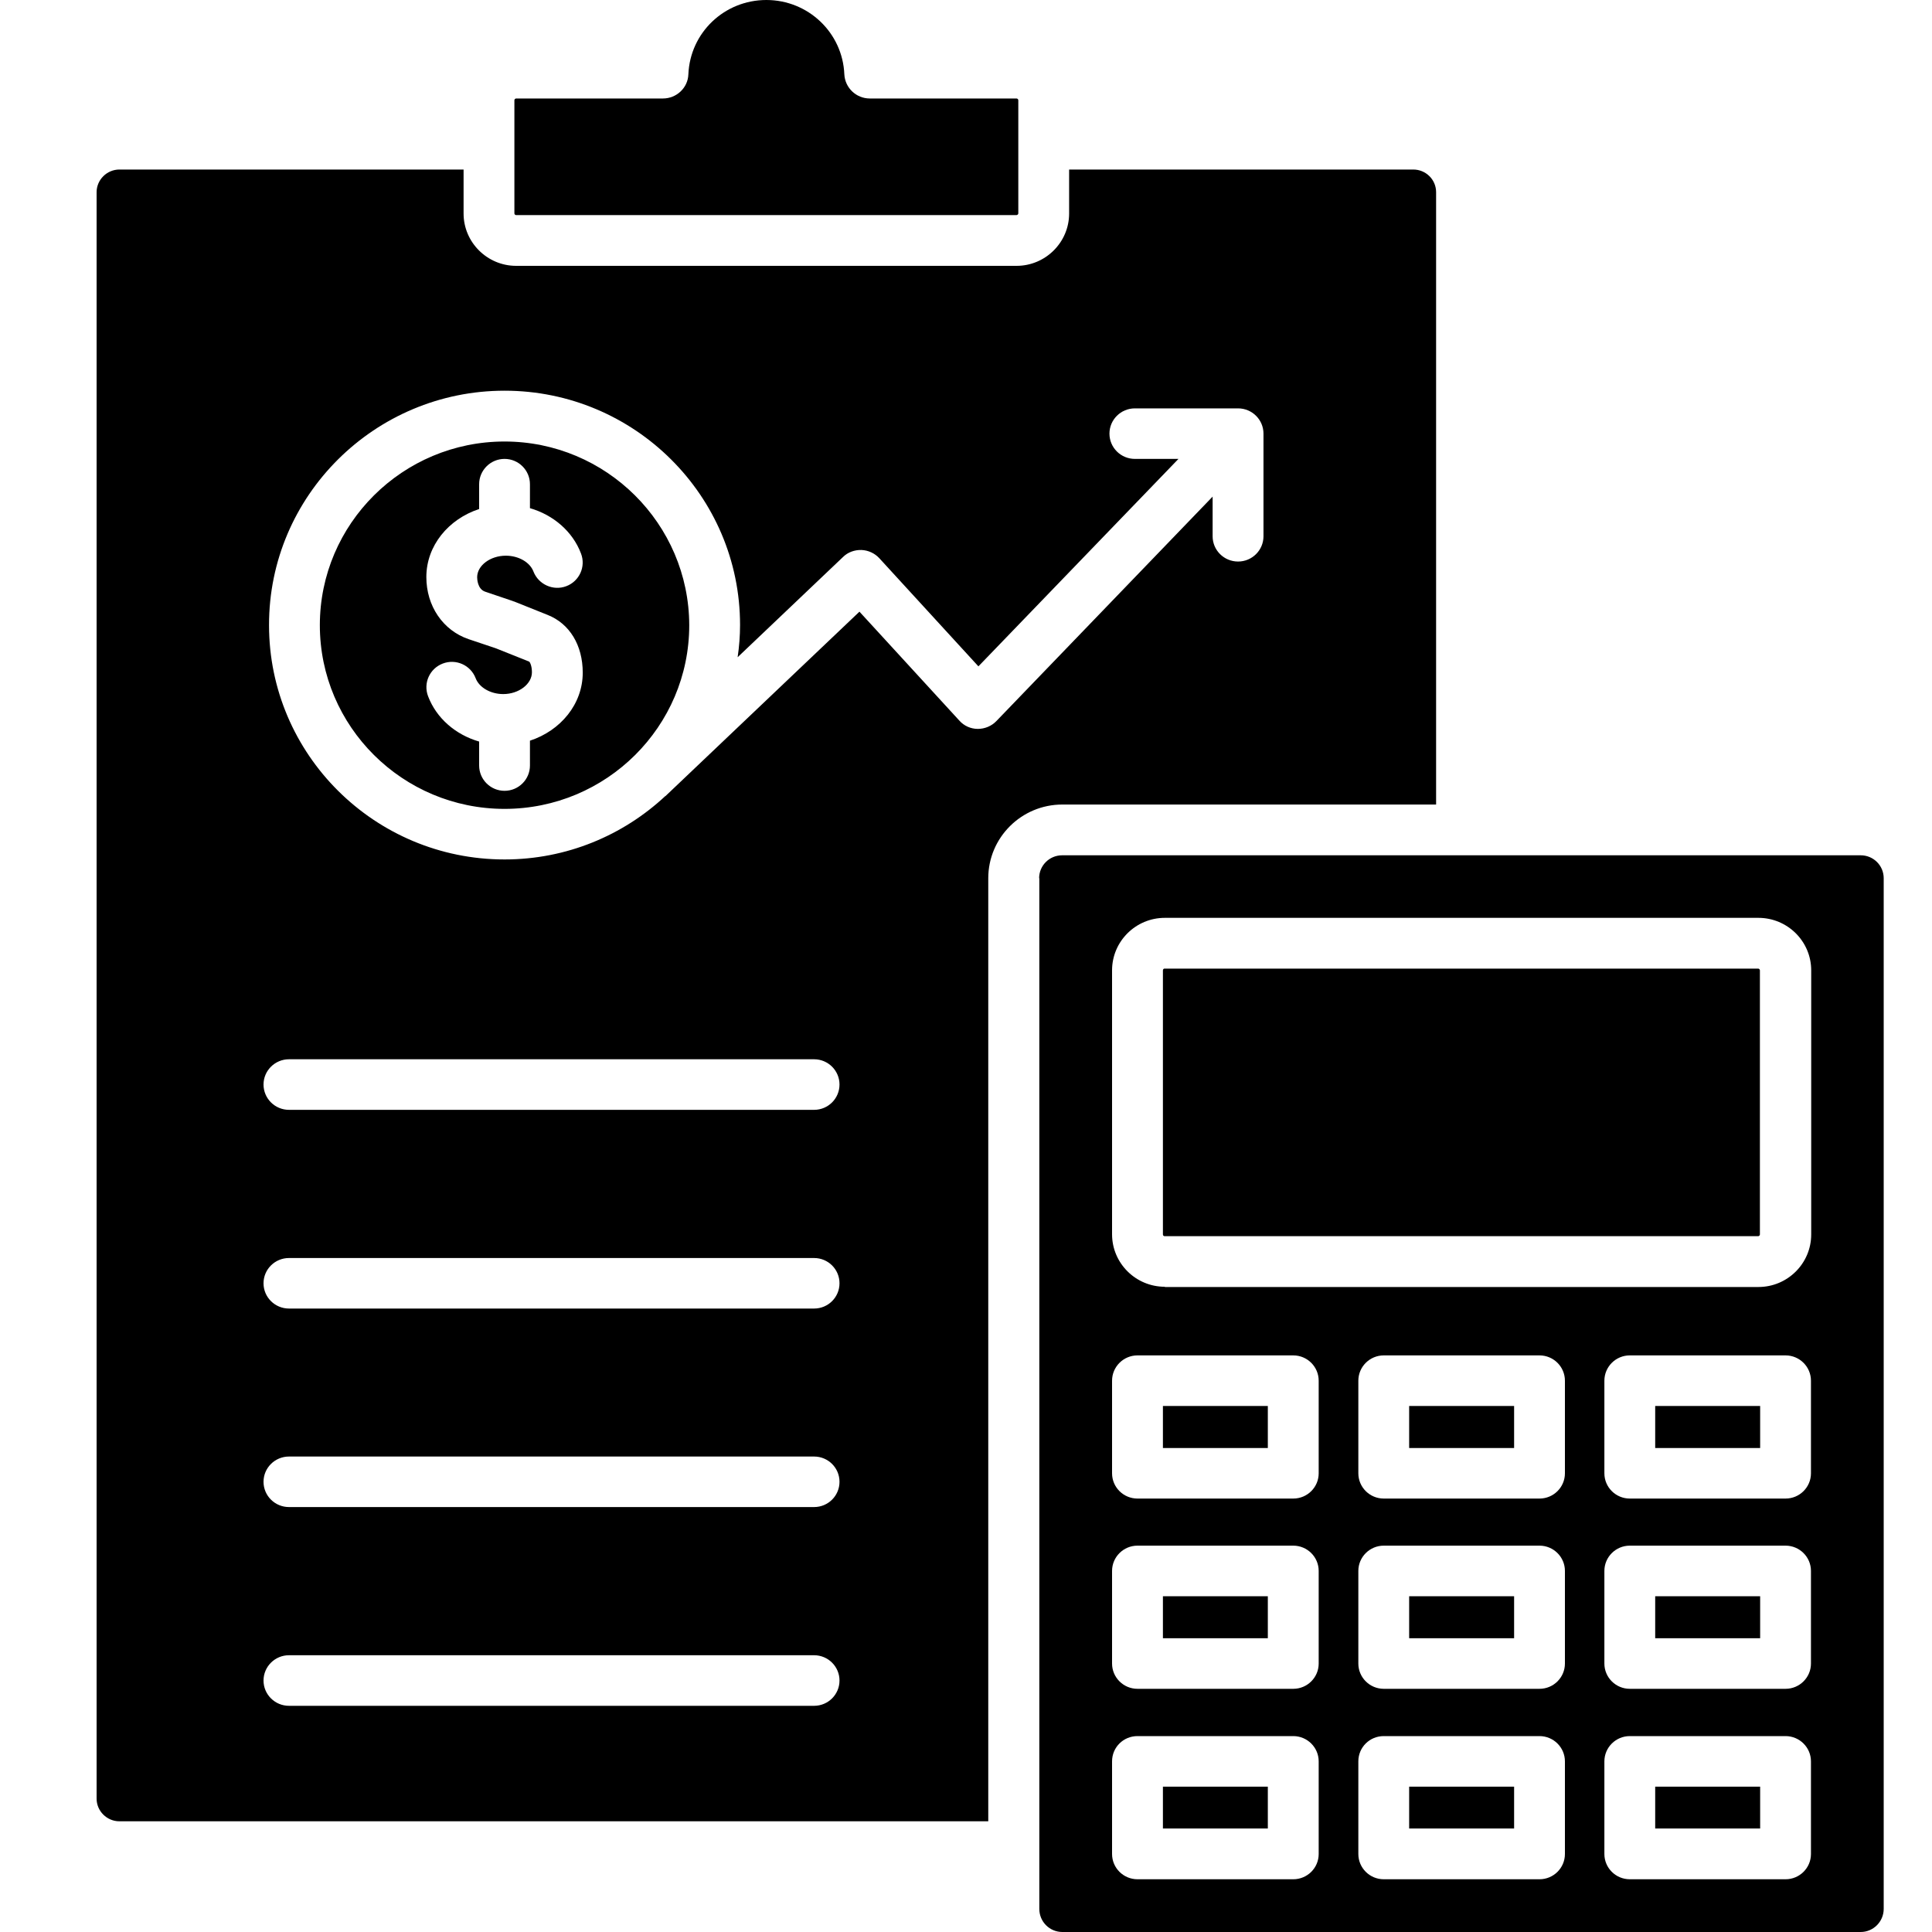 <svg width="40" height="40" viewBox="0 0 40 40" fill="none" xmlns="http://www.w3.org/2000/svg">
<path fill-rule="evenodd" clip-rule="evenodd" d="M10.641 12.452L11.34 12.732C11.793 12.912 12.065 13.359 12.065 13.927C12.065 14.577 11.607 15.127 10.972 15.335V15.849C10.972 16.138 10.736 16.373 10.446 16.373C10.156 16.373 9.92 16.138 9.92 15.849V15.353C9.434 15.213 9.035 14.87 8.863 14.415C8.759 14.144 8.895 13.842 9.167 13.738C9.439 13.634 9.743 13.77 9.847 14.04C9.92 14.234 10.156 14.37 10.419 14.37C10.741 14.37 11.013 14.162 11.013 13.918C11.013 13.787 10.972 13.706 10.954 13.697L10.265 13.422L9.702 13.233C9.171 13.052 8.827 12.547 8.827 11.947C8.827 11.297 9.285 10.747 9.92 10.539V10.025C9.92 9.736 10.156 9.501 10.446 9.501C10.736 9.501 10.972 9.736 10.972 10.025V10.521C11.457 10.661 11.857 11.004 12.029 11.46C12.133 11.73 11.997 12.033 11.725 12.136C11.453 12.24 11.149 12.1 11.045 11.834C10.972 11.64 10.736 11.505 10.473 11.505C10.151 11.505 9.879 11.708 9.879 11.951C9.879 11.992 9.888 12.195 10.042 12.249L10.614 12.443C10.623 12.448 10.632 12.452 10.641 12.452ZM10.446 9.141C8.337 9.141 6.622 10.846 6.622 12.944C6.622 15.042 8.337 16.747 10.446 16.747C12.555 16.747 14.27 15.042 14.27 12.944C14.265 10.846 12.551 9.141 10.446 9.141ZM10.446 8.089C13.136 8.089 15.322 10.264 15.322 12.939C15.322 13.165 15.304 13.39 15.272 13.607L17.454 11.532C17.554 11.432 17.695 11.383 17.835 11.387C17.976 11.392 18.112 11.455 18.207 11.559L20.257 13.796L24.399 9.501H23.496C23.206 9.501 22.97 9.267 22.97 8.978C22.97 8.689 23.206 8.455 23.496 8.455H25.633C25.923 8.455 26.159 8.689 26.159 8.978V11.103C26.159 11.392 25.923 11.626 25.633 11.626C25.342 11.626 25.106 11.392 25.106 11.103V10.282L20.629 14.929C20.529 15.033 20.389 15.091 20.244 15.091C20.099 15.091 19.958 15.028 19.863 14.92L17.794 12.664L13.775 16.485V16.481C12.905 17.293 11.734 17.794 10.446 17.794C7.756 17.794 5.57 15.619 5.57 12.944C5.565 10.268 7.756 8.089 10.446 8.089ZM21.995 16.657H29.733V3.979C29.733 3.718 29.52 3.51 29.261 3.51H22.135V4.421C22.135 5.017 21.645 5.504 21.047 5.504H10.686C10.088 5.504 9.598 5.017 9.598 4.421V3.51H2.472C2.213 3.51 2 3.722 2 3.979V37.239C2 37.496 2.213 37.708 2.472 37.708H20.461V18.182C20.461 17.343 21.146 16.657 21.995 16.657ZM16.855 30.156C17.146 30.156 17.381 30.39 17.381 30.679C17.381 30.968 17.146 31.202 16.855 31.202H5.983C5.692 31.202 5.456 30.968 5.456 30.679C5.456 30.39 5.692 30.156 5.983 30.156H16.855ZM16.855 34.27C17.146 34.27 17.381 34.505 17.381 34.794C17.381 35.082 17.146 35.317 16.855 35.317H5.983C5.692 35.317 5.456 35.082 5.456 34.794C5.456 34.505 5.692 34.27 5.983 34.27H16.855ZM16.855 26.046C17.146 26.046 17.381 26.28 17.381 26.569C17.381 26.858 17.146 27.092 16.855 27.092H5.983C5.692 27.092 5.456 26.858 5.456 26.569C5.456 26.28 5.692 26.046 5.983 26.046H16.855ZM16.855 21.931C17.146 21.931 17.381 22.166 17.381 22.454C17.381 22.743 17.146 22.978 16.855 22.978H5.983C5.692 22.978 5.456 22.743 5.456 22.454C5.456 22.166 5.692 21.931 5.983 21.931H16.855ZM10.686 4.453H21.047C21.065 4.453 21.083 4.435 21.083 4.417V2.075C21.083 2.057 21.065 2.039 21.047 2.039H18.008C17.726 2.039 17.495 1.818 17.481 1.538C17.445 0.677 16.733 0 15.867 0C14.996 0 14.288 0.677 14.252 1.538C14.243 1.818 14.007 2.039 13.726 2.039H10.686C10.668 2.039 10.65 2.057 10.65 2.075V4.417C10.65 4.439 10.668 4.453 10.686 4.453ZM21.514 18.182C21.514 17.92 21.727 17.708 21.99 17.708H38.524C38.787 17.708 39 17.92 39 18.182V39.522C39 39.783 38.787 40 38.524 40H21.995C21.732 40 21.518 39.788 21.518 39.522V18.182H21.514ZM23.55 28.062H26.776C27.066 28.062 27.302 28.297 27.302 28.586V30.503C27.302 30.792 27.066 31.026 26.776 31.026H23.55C23.26 31.026 23.024 30.792 23.024 30.503V28.586C23.024 28.297 23.26 28.062 23.55 28.062ZM28.649 32.001H31.874C32.164 32.001 32.4 32.236 32.4 32.524V34.442C32.4 34.73 32.164 34.965 31.874 34.965H28.649C28.359 34.965 28.123 34.73 28.123 34.442V32.524C28.123 32.236 28.359 32.001 28.649 32.001ZM33.217 36.467C33.217 36.179 33.453 35.944 33.743 35.944H36.968C37.258 35.944 37.494 36.179 37.494 36.467V38.385C37.494 38.674 37.258 38.908 36.968 38.908H33.743C33.453 38.908 33.217 38.674 33.217 38.385V36.467ZM23.55 32.001H26.776C27.066 32.001 27.302 32.236 27.302 32.524V34.442C27.302 34.73 27.066 34.965 26.776 34.965H23.55C23.26 34.965 23.024 34.73 23.024 34.442V32.524C23.024 32.236 23.26 32.001 23.55 32.001ZM28.649 35.944H31.874C32.164 35.944 32.4 36.179 32.4 36.467V38.385C32.4 38.674 32.164 38.908 31.874 38.908H28.649C28.359 38.908 28.123 38.674 28.123 38.385V36.467C28.123 36.174 28.359 35.944 28.649 35.944ZM23.55 35.944H26.776C27.066 35.944 27.302 36.179 27.302 36.467V38.385C27.302 38.674 27.066 38.908 26.776 38.908H23.55C23.26 38.908 23.024 38.674 23.024 38.385V36.467C23.024 36.174 23.26 35.944 23.55 35.944ZM24.117 26.641C23.514 26.641 23.024 26.154 23.024 25.554V20.09C23.024 19.49 23.514 19.003 24.117 19.003H36.405C37.009 19.003 37.499 19.49 37.499 20.09V25.558C37.499 26.158 37.009 26.646 36.405 26.646H24.117V26.641ZM28.123 30.503V28.586C28.123 28.297 28.359 28.062 28.649 28.062H31.874C32.164 28.062 32.4 28.297 32.4 28.586V30.503C32.4 30.792 32.164 31.026 31.874 31.026H28.649C28.359 31.026 28.123 30.792 28.123 30.503ZM33.217 32.524C33.217 32.236 33.453 32.001 33.743 32.001H36.968C37.258 32.001 37.494 32.236 37.494 32.524V34.442C37.494 34.73 37.258 34.965 36.968 34.965H33.743C33.453 34.965 33.217 34.73 33.217 34.442V32.524ZM33.217 30.503V28.586C33.217 28.297 33.453 28.062 33.743 28.062H36.968C37.258 28.062 37.494 28.297 37.494 28.586V30.503C37.494 30.792 37.258 31.026 36.968 31.026H33.743C33.453 31.026 33.217 30.792 33.217 30.503ZM24.077 20.09V25.558C24.077 25.581 24.095 25.594 24.113 25.594H36.401C36.419 25.594 36.437 25.576 36.437 25.558V20.09C36.437 20.072 36.419 20.054 36.401 20.054H24.117C24.095 20.05 24.077 20.068 24.077 20.09ZM26.249 29.109H24.077V29.98H26.249V29.109ZM29.175 29.109V29.98H31.348V29.109H29.175ZM34.269 29.109V29.98H36.442V29.109H34.269ZM36.442 33.048H34.269V33.918H36.442V33.048ZM31.348 33.918V33.048H29.175V33.918H31.348ZM26.249 33.918V33.048H24.077V33.918H26.249ZM26.249 36.991H24.077V37.857H26.249V36.991ZM29.175 36.991V37.857H31.348V36.991H29.175ZM34.269 36.991V37.857H36.442V36.991H34.269Z" fill="black"/>
</svg>
